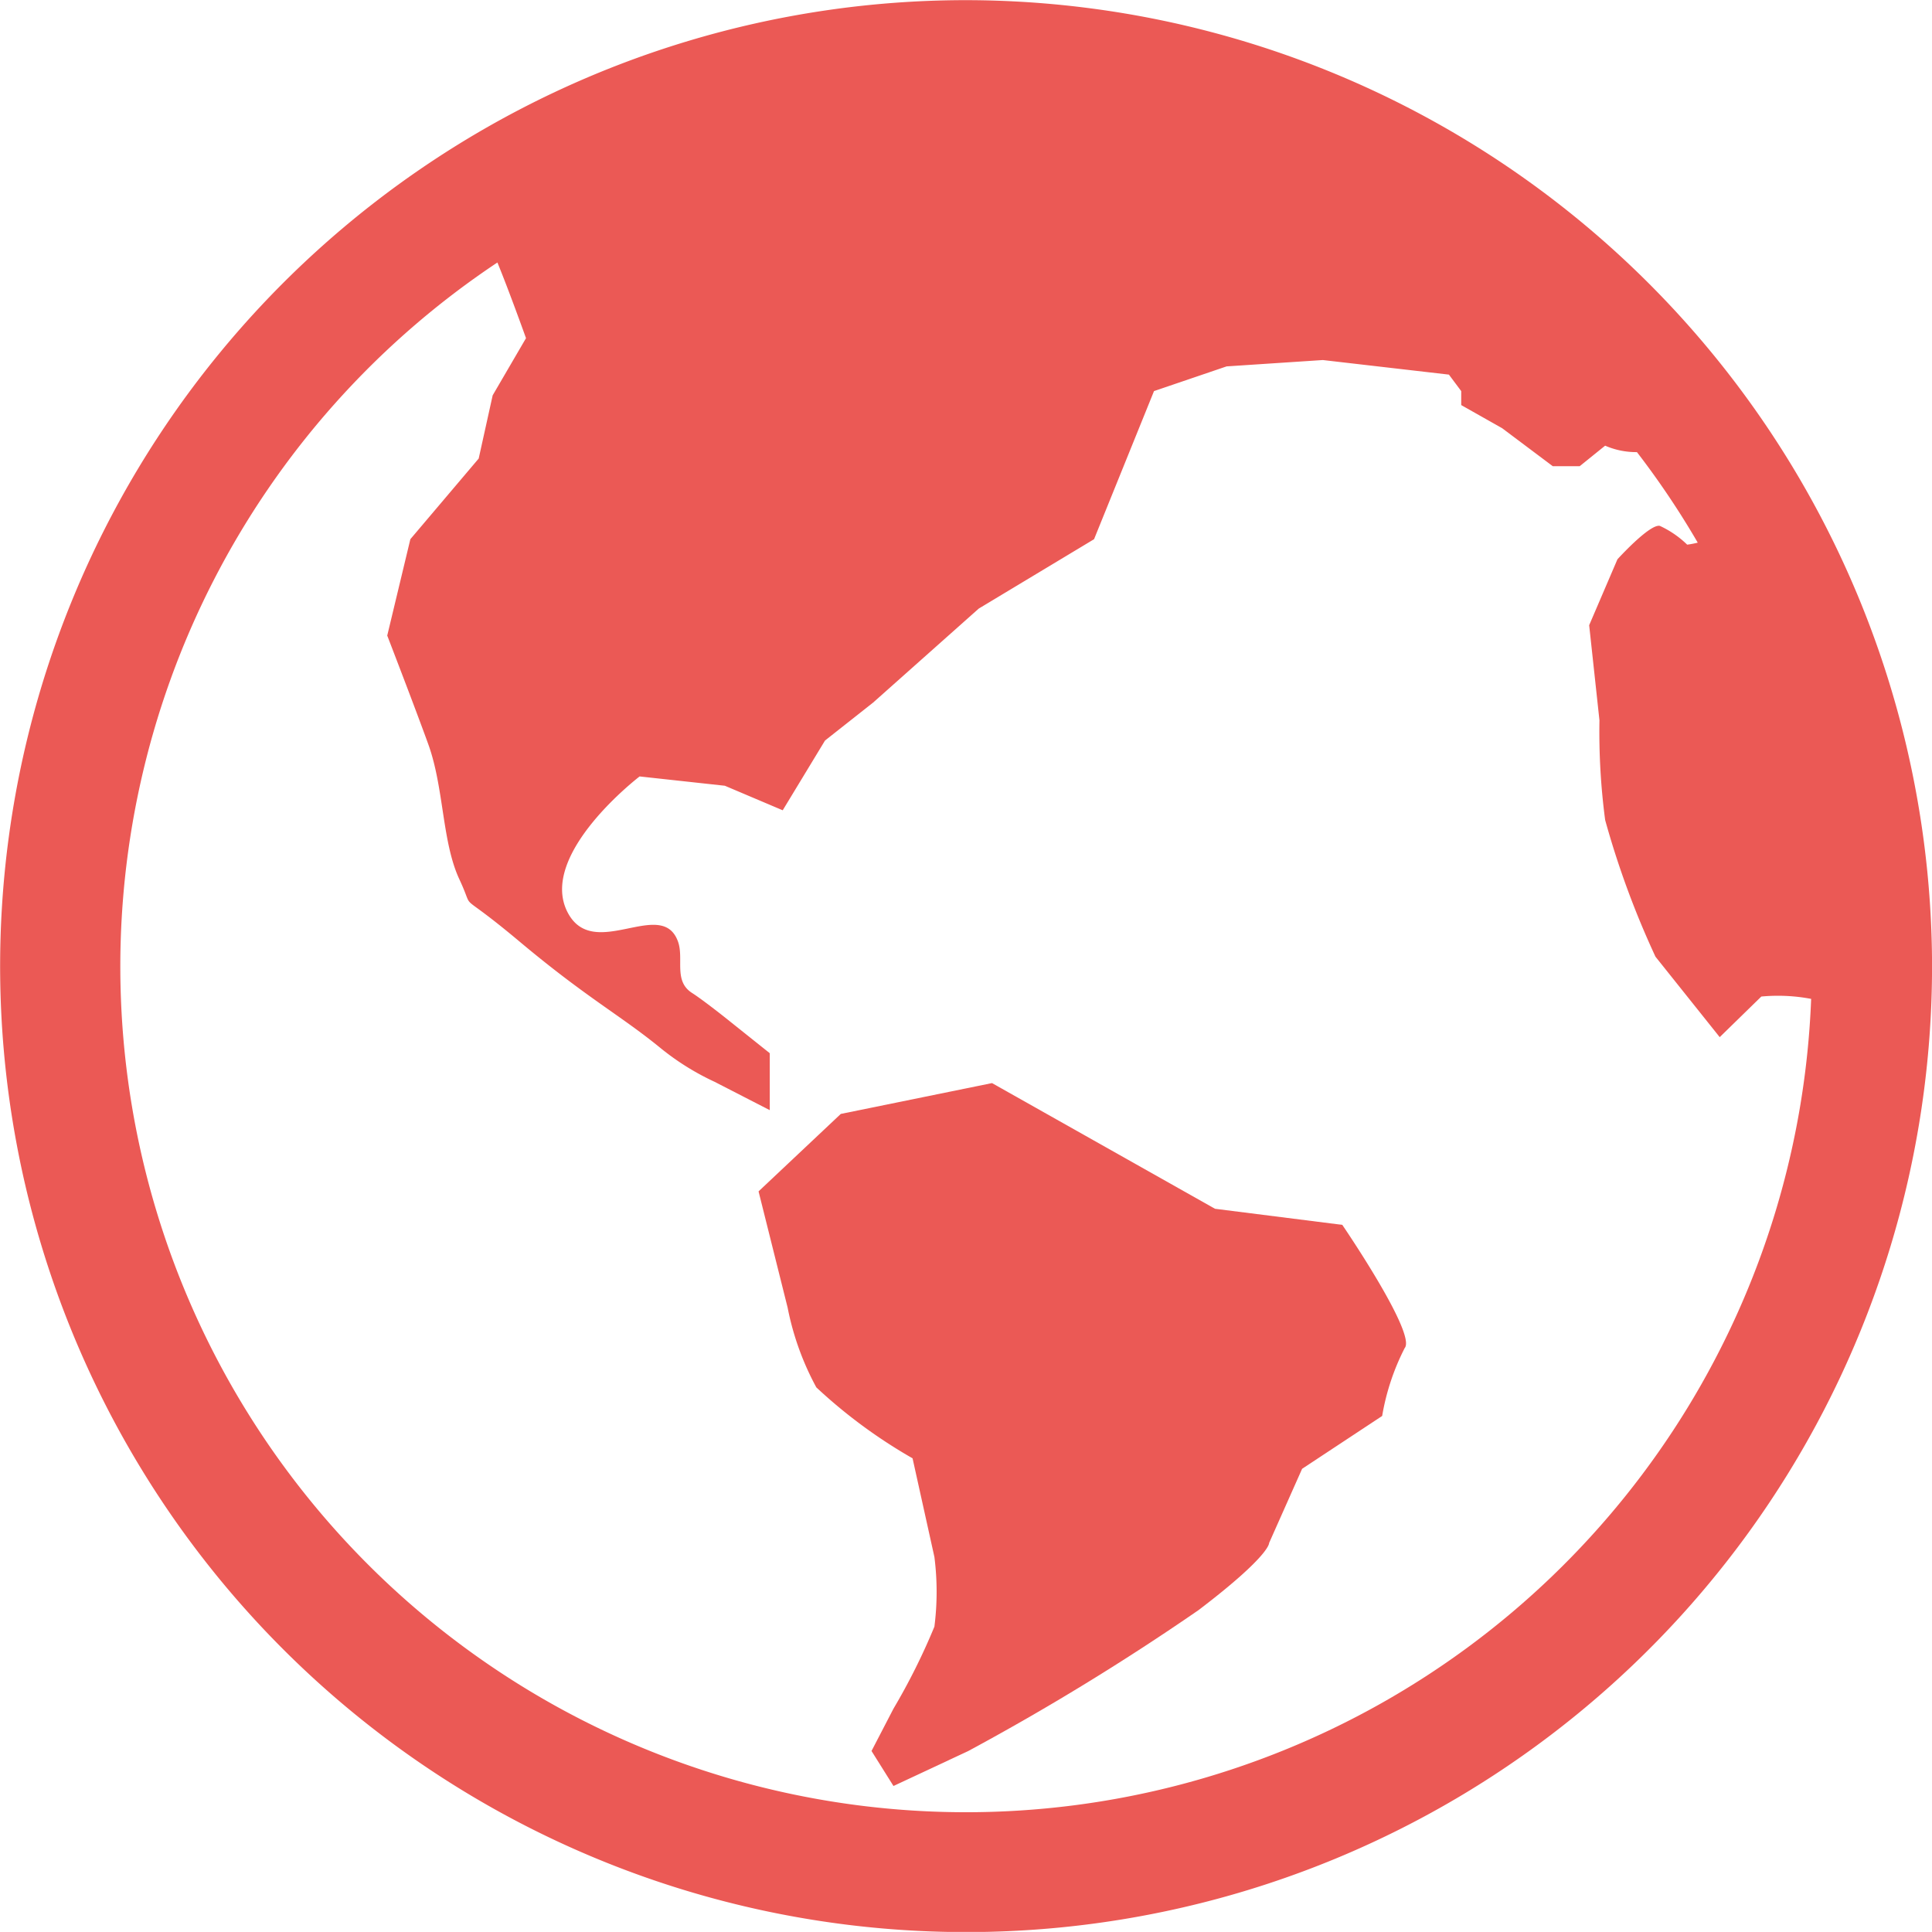 <svg id="Groupe_3088" data-name="Groupe 3088" xmlns="http://www.w3.org/2000/svg" width="75.183" height="75.18" viewBox="0 0 75.183 75.18">
  <path id="Tracé_14743" data-name="Tracé 14743" d="M791.136,459.45a20.086,20.086,0,0,0,3.741,2.757l.85,3.839a10.709,10.709,0,0,1,0,2.711,24.934,24.934,0,0,1-1.593,3.193l-.854,1.646.854,1.362,2.913-1.362a95.976,95.976,0,0,0,8.961-5.484c2.8-2.131,2.744-2.61,2.744-2.61l1.284-2.887,3.115-2.056a9.14,9.14,0,0,1,.877-2.643c.472-.551-2.428-4.794-2.428-4.794l-4.953-.626-8.678-4.891-5.885,1.2-3.2,3.014,1.131,4.523a10.876,10.876,0,0,0,1.118,3.106" transform="translate(-759.365 -405.457)" fill="#eb5955"/>
  <path id="Tracé_14744" data-name="Tracé 14744" d="M800.3,447.826l-1.3,2.229-.544,2.46-2.659,3.138-.9,3.751s1.085,2.809,1.6,4.236c.609,1.688.531,3.8,1.206,5.246s-.248.254,2.353,2.434,3.914,2.861,5.452,4.116a9.987,9.987,0,0,0,2.134,1.336l2.141,1.1v-2.216l-1.747-1.395s-.87-.691-1.281-.952c-.723-.466-.306-1.323-.541-1.991-.626-1.769-3.308.818-4.308-1.163-1.134-2.252,2.812-5.269,2.812-5.269l3.317.362,2.252.955,1.646-2.714,1.874-1.479,4.109-3.656,4.487-2.7,2.333-5.764,2.825-.961,3.744-.247,4.907.567.479.642v.544l1.593.9,1.971,1.479H841.3l.991-.8a3.032,3.032,0,0,0,1.238.251,32.819,32.819,0,0,1,2.366,3.523,3.579,3.579,0,0,1-.411.078,3.817,3.817,0,0,0-1.062-.73c-.388-.094-1.652,1.3-1.652,1.3l-1.1,2.565.4,3.7a26.161,26.161,0,0,0,.222,3.881,34.335,34.335,0,0,0,1.958,5.318l2.5,3.131,1.619-1.58a6.93,6.93,0,0,1,1.939.091,32.911,32.911,0,1,1-51.124-28.656c.433,1.046,1.114,2.946,1.114,2.946m17.124-13.155a37.59,37.59,0,1,0,37.591,37.591,37.634,37.634,0,0,0-37.591-37.591" transform="translate(-779.828 -434.671)" fill="#eb5955"/>
</svg>
